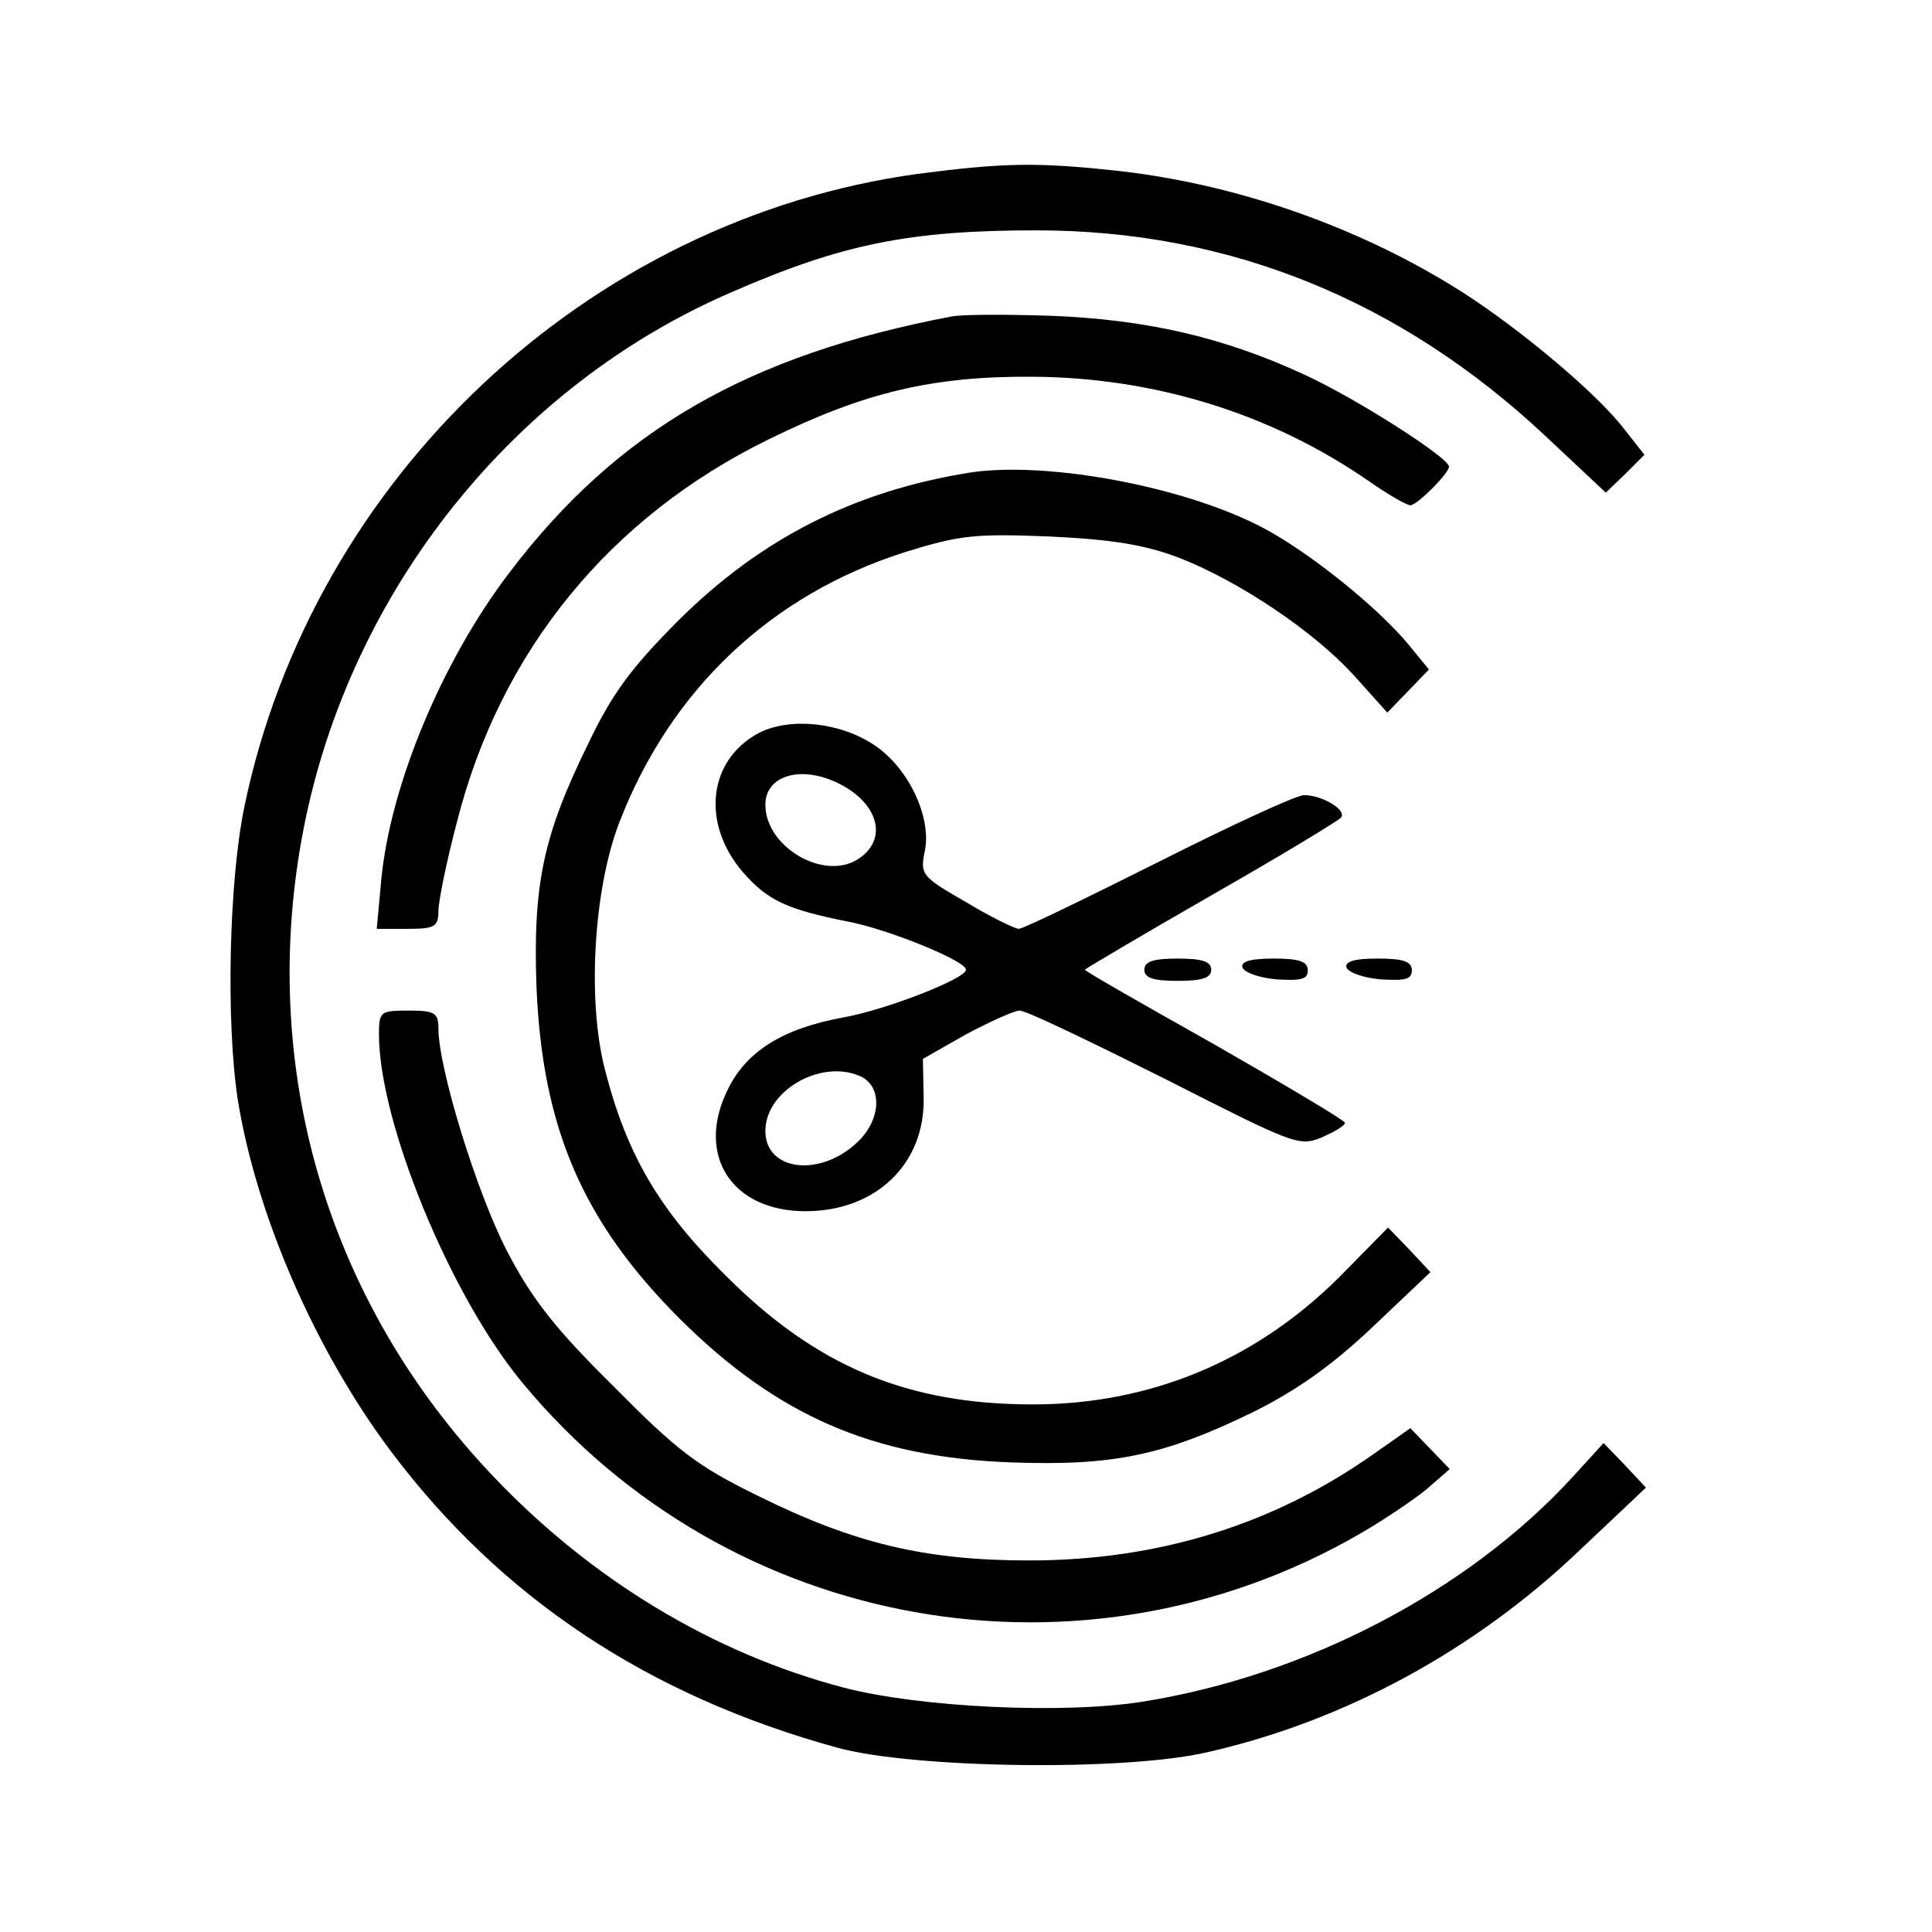 <?xml version="1.0" standalone="no"?>
<!DOCTYPE svg PUBLIC "-//W3C//DTD SVG 20010904//EN"
 "http://www.w3.org/TR/2001/REC-SVG-20010904/DTD/svg10.dtd">
<svg version="1.0" xmlns="http://www.w3.org/2000/svg"
 width="260pt" height="260pt" viewBox="0 0 260 260"
 preserveAspectRatio="xMidYMid meet">
<g transform="translate(0,260) scale(0.1,-0.1)"
fill="#000000" stroke="none">
<path d="M1235 2366 c-444 -61 -814 -409 -906 -851 -21 -101 -25 -290 -9 -395
25 -155 104 -337 206 -473 148 -197 346 -329 601 -399 102 -28 387 -32 498 -6
185 42 359 137 499 270 l91 86 -28 30 -29 30 -41 -45 c-142 -155 -360 -268
-579 -303 -106 -17 -300 -8 -403 19 -175 46 -339 145 -471 284 -225 236 -318
554 -255 874 63 319 283 594 576 720 149 65 240 83 410 83 259 0 490 -94 685
-277 l81 -76 26 25 26 26 -26 33 c-33 44 -124 122 -204 176 -137 91 -309 154
-478 173 -110 12 -154 11 -270 -4z"/>
<path d="M1280 2174 c-273 -52 -449 -153 -594 -344 -91 -119 -161 -287 -173
-415 l-6 -65 42 0 c36 0 41 3 41 24 0 13 11 67 25 120 58 229 205 410 420 515
128 63 220 85 355 84 163 -1 319 -49 450 -139 27 -19 53 -34 58 -34 9 0 52 43
52 52 0 12 -125 92 -195 124 -108 50 -212 74 -340 79 -60 2 -121 2 -135 -1z"/>
<path d="M1305 1964 c-156 -25 -281 -89 -391 -198 -64 -64 -90 -99 -122 -166
-61 -124 -75 -190 -70 -329 8 -189 62 -315 193 -446 131 -130 259 -186 445
-193 138 -5 206 9 327 68 58 29 105 62 160 114 l78 74 -28 30 -29 30 -67 -68
c-112 -111 -253 -170 -411 -170 -169 0 -292 51 -415 175 -88 87 -132 162 -161
276 -24 93 -15 242 19 331 69 180 205 308 385 365 74 23 94 25 195 21 83 -4
127 -11 172 -28 81 -31 184 -100 238 -160 l44 -49 28 29 28 29 -27 33 c-41 50
-133 124 -195 157 -105 56 -292 91 -396 75z"/>
<path d="M1022 1614 c-69 -36 -79 -122 -22 -188 33 -38 60 -50 140 -66 54 -10
160 -53 160 -65 0 -12 -108 -54 -164 -64 -83 -15 -132 -46 -157 -98 -43 -88 6
-163 105 -163 95 0 161 64 159 153 l-1 52 58 33 c32 17 65 32 72 32 7 1 94
-41 194 -91 175 -89 182 -92 212 -80 18 8 32 16 32 20 0 3 -79 50 -175 105
-96 54 -175 99 -175 101 0 1 76 46 170 100 93 53 172 101 175 105 7 11 -27 30
-50 30 -10 0 -97 -40 -196 -90 -98 -49 -182 -90 -188 -90 -5 0 -38 16 -71 36
-61 35 -62 37 -55 71 8 45 -23 110 -68 140 -46 31 -113 38 -155 17z m108 -69
c53 -27 65 -75 25 -101 -46 -30 -125 16 -125 73 0 40 49 54 100 28z m31 -395
c26 -15 24 -56 -5 -85 -50 -50 -126 -42 -126 13 0 56 79 99 131 72z"/>
<path d="M1540 1295 c0 -11 12 -15 45 -15 33 0 45 4 45 15 0 11 -12 15 -45 15
-33 0 -45 -4 -45 -15z"/>
<path d="M1672 1298 c3 -7 23 -14 46 -16 33 -2 42 0 42 12 0 12 -11 16 -46 16
-32 0 -44 -4 -42 -12z"/>
<path d="M1812 1298 c3 -7 23 -14 46 -16 33 -2 42 0 42 12 0 12 -11 16 -46 16
-32 0 -44 -4 -42 -12z"/>
<path d="M510 1208 c0 -119 97 -354 194 -470 277 -334 753 -419 1128 -201 31
18 71 45 88 59 l31 27 -27 28 -26 27 -47 -33 c-135 -96 -291 -145 -466 -145
-140 0 -236 23 -365 87 -82 40 -109 61 -195 148 -78 77 -110 118 -143 182 -40
77 -92 245 -92 299 0 21 -5 24 -40 24 -38 0 -40 -1 -40 -32z"/>
</g>
</svg>
